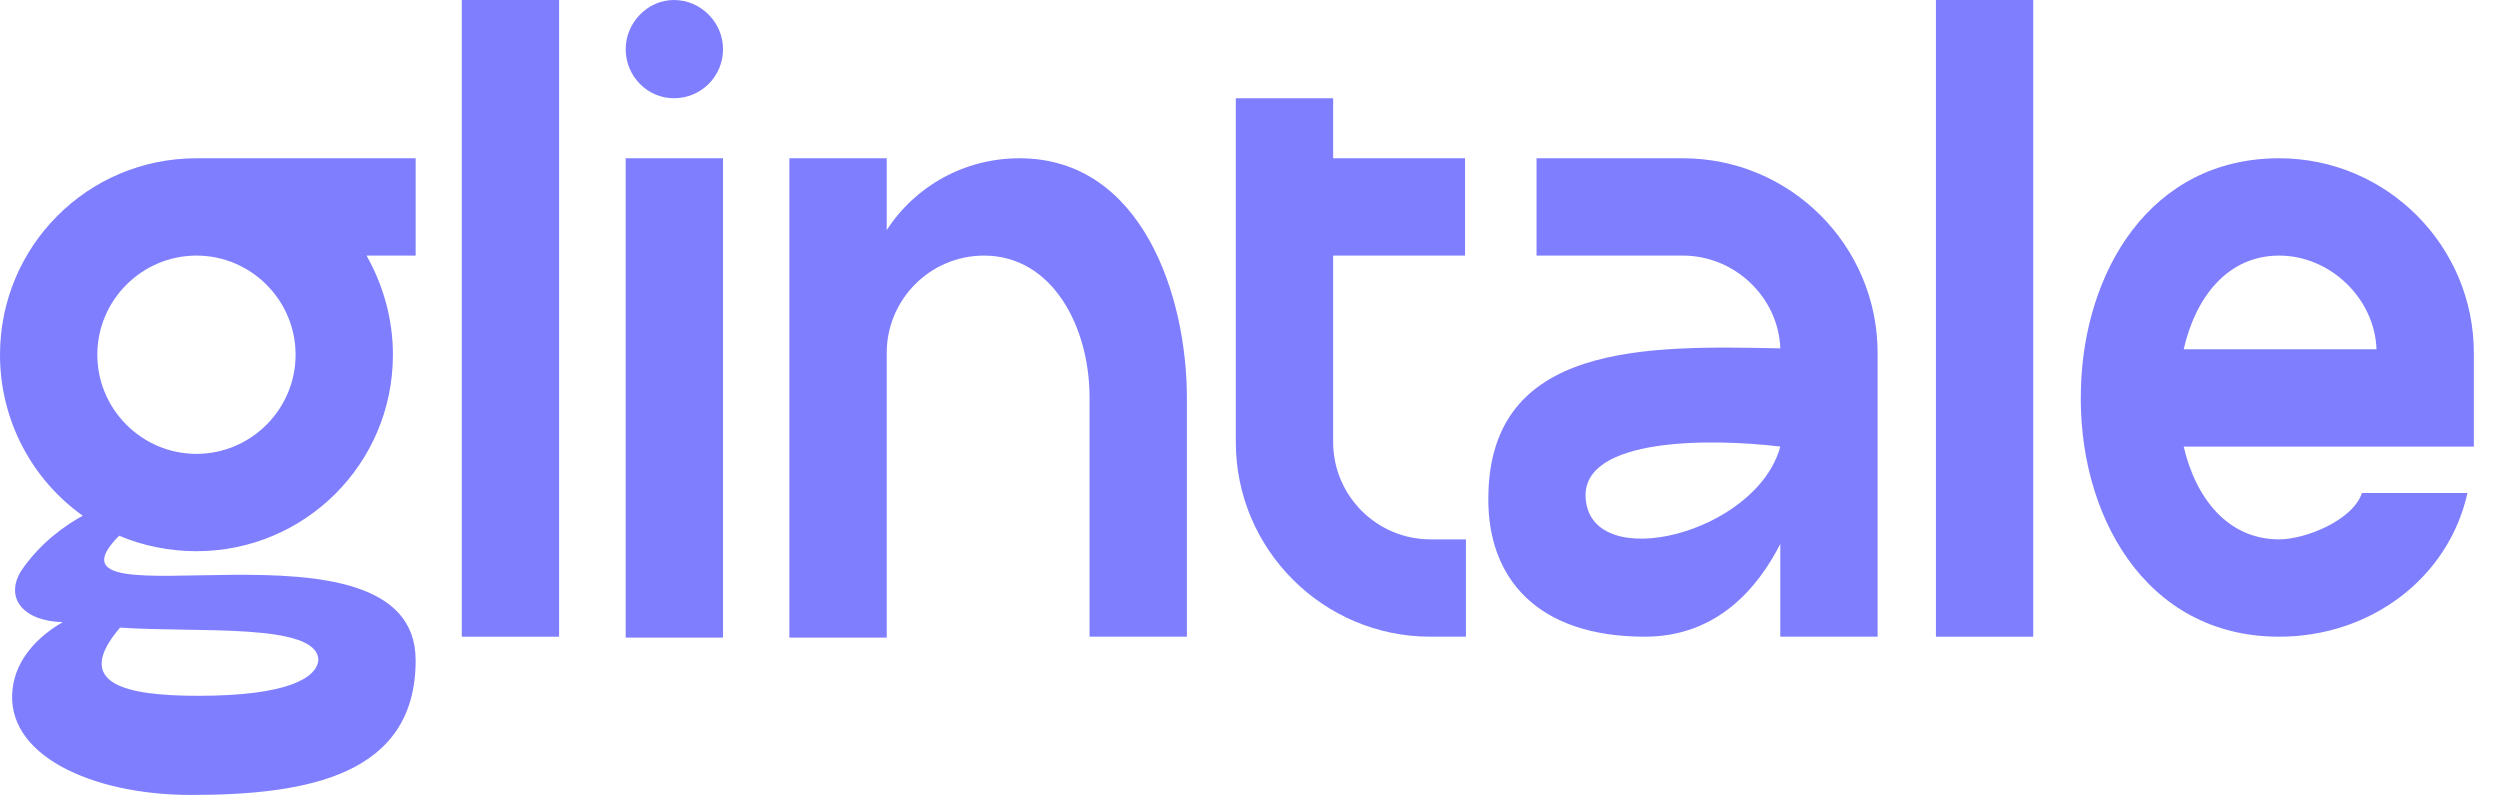 <svg width="84" height="27" viewBox="0 0 84 27" fill="none" xmlns="http://www.w3.org/2000/svg">
<path d="M79.851 11.736C79.79 10.024 78.293 8.588 76.581 8.588C74.839 8.588 73.769 9.993 73.372 11.736H79.851ZM69.919 13.08C70.01 9.138 72.242 5.318 76.581 5.318C80.187 5.318 83.121 8.251 83.121 11.858V15.005H73.372C73.769 16.717 74.839 18.123 76.581 18.123C77.467 18.123 79.057 17.481 79.362 16.564H82.907C82.266 19.437 79.637 21.393 76.581 21.393C72.028 21.393 69.797 17.206 69.919 13.08Z" fill="#7E7EFF"/>
<path d="M68.317 21.393H65.047V0H68.317V21.393Z" fill="#7E7EFF"/>
<path d="M53.278 16.747C53.462 19.315 59.024 17.939 59.818 15.005C57.557 14.73 53.126 14.669 53.278 16.747ZM63.088 11.858V21.393H59.818V18.276C59.054 19.773 57.679 21.393 55.265 21.393C51.628 21.393 49.978 19.406 50.008 16.717C50.039 11.491 55.356 11.613 59.818 11.705C59.757 9.993 58.29 8.588 56.548 8.588H51.628V5.318H56.548C60.154 5.318 63.088 8.251 63.088 11.858Z" fill="#7E7EFF"/>
<path d="M41.523 14.853V3.301H44.794V5.318H49.225V8.588H44.794V14.853C44.794 16.656 46.26 18.123 48.063 18.123H49.255V21.393H48.063C44.457 21.393 41.523 18.459 41.523 14.853Z" fill="#7E7EFF"/>
<path d="M36.609 13.355C36.609 10.971 35.356 8.588 33.063 8.588C31.26 8.588 29.794 10.055 29.794 11.858V21.423H26.523V5.318H29.794V7.732C30.741 6.265 32.391 5.318 34.255 5.318C38.381 5.318 39.879 9.963 39.879 13.355V21.393H36.609V13.355Z" fill="#7E7EFF"/>
<path d="M21.023 1.65C21.023 0.764 21.757 0 22.643 0C23.56 0 24.294 0.764 24.294 1.65C24.294 2.567 23.56 3.301 22.643 3.301C21.757 3.301 21.023 2.567 21.023 1.65ZM21.023 5.318H24.294V21.423H21.023V5.318Z" fill="#7E7EFF"/>
<path d="M18.786 21.393H15.516V0H18.786V21.393Z" fill="#7E7EFF"/>
<path d="M6.601 15.25C8.435 15.25 9.932 13.752 9.932 11.919C9.932 10.085 8.435 8.588 6.601 8.588C4.768 8.588 3.27 10.085 3.27 11.919C3.27 13.752 4.768 15.25 6.601 15.25ZM4.034 21.087C2.414 22.982 4.217 23.379 6.662 23.379C9.688 23.379 10.635 22.768 10.696 22.187C10.696 20.904 6.571 21.27 4.034 21.087ZM0 11.919C0 8.282 2.934 5.318 6.601 5.318H13.966V8.588H12.316C12.866 9.566 13.202 10.696 13.202 11.919C13.202 15.586 10.238 18.52 6.601 18.52C5.684 18.52 4.798 18.337 4.003 18C0.795 21.24 13.966 16.87 13.966 22.187C13.966 26.038 10.36 26.71 6.418 26.71C3.087 26.71 0.122 25.366 0.428 23.104C0.55 22.157 1.253 21.393 2.109 20.904C0.795 20.873 0.153 20.109 0.703 19.192C1.345 18.245 2.17 17.664 2.781 17.328C1.1 16.136 0 14.15 0 11.919Z" fill="#7E7EFF"/>
</svg>
